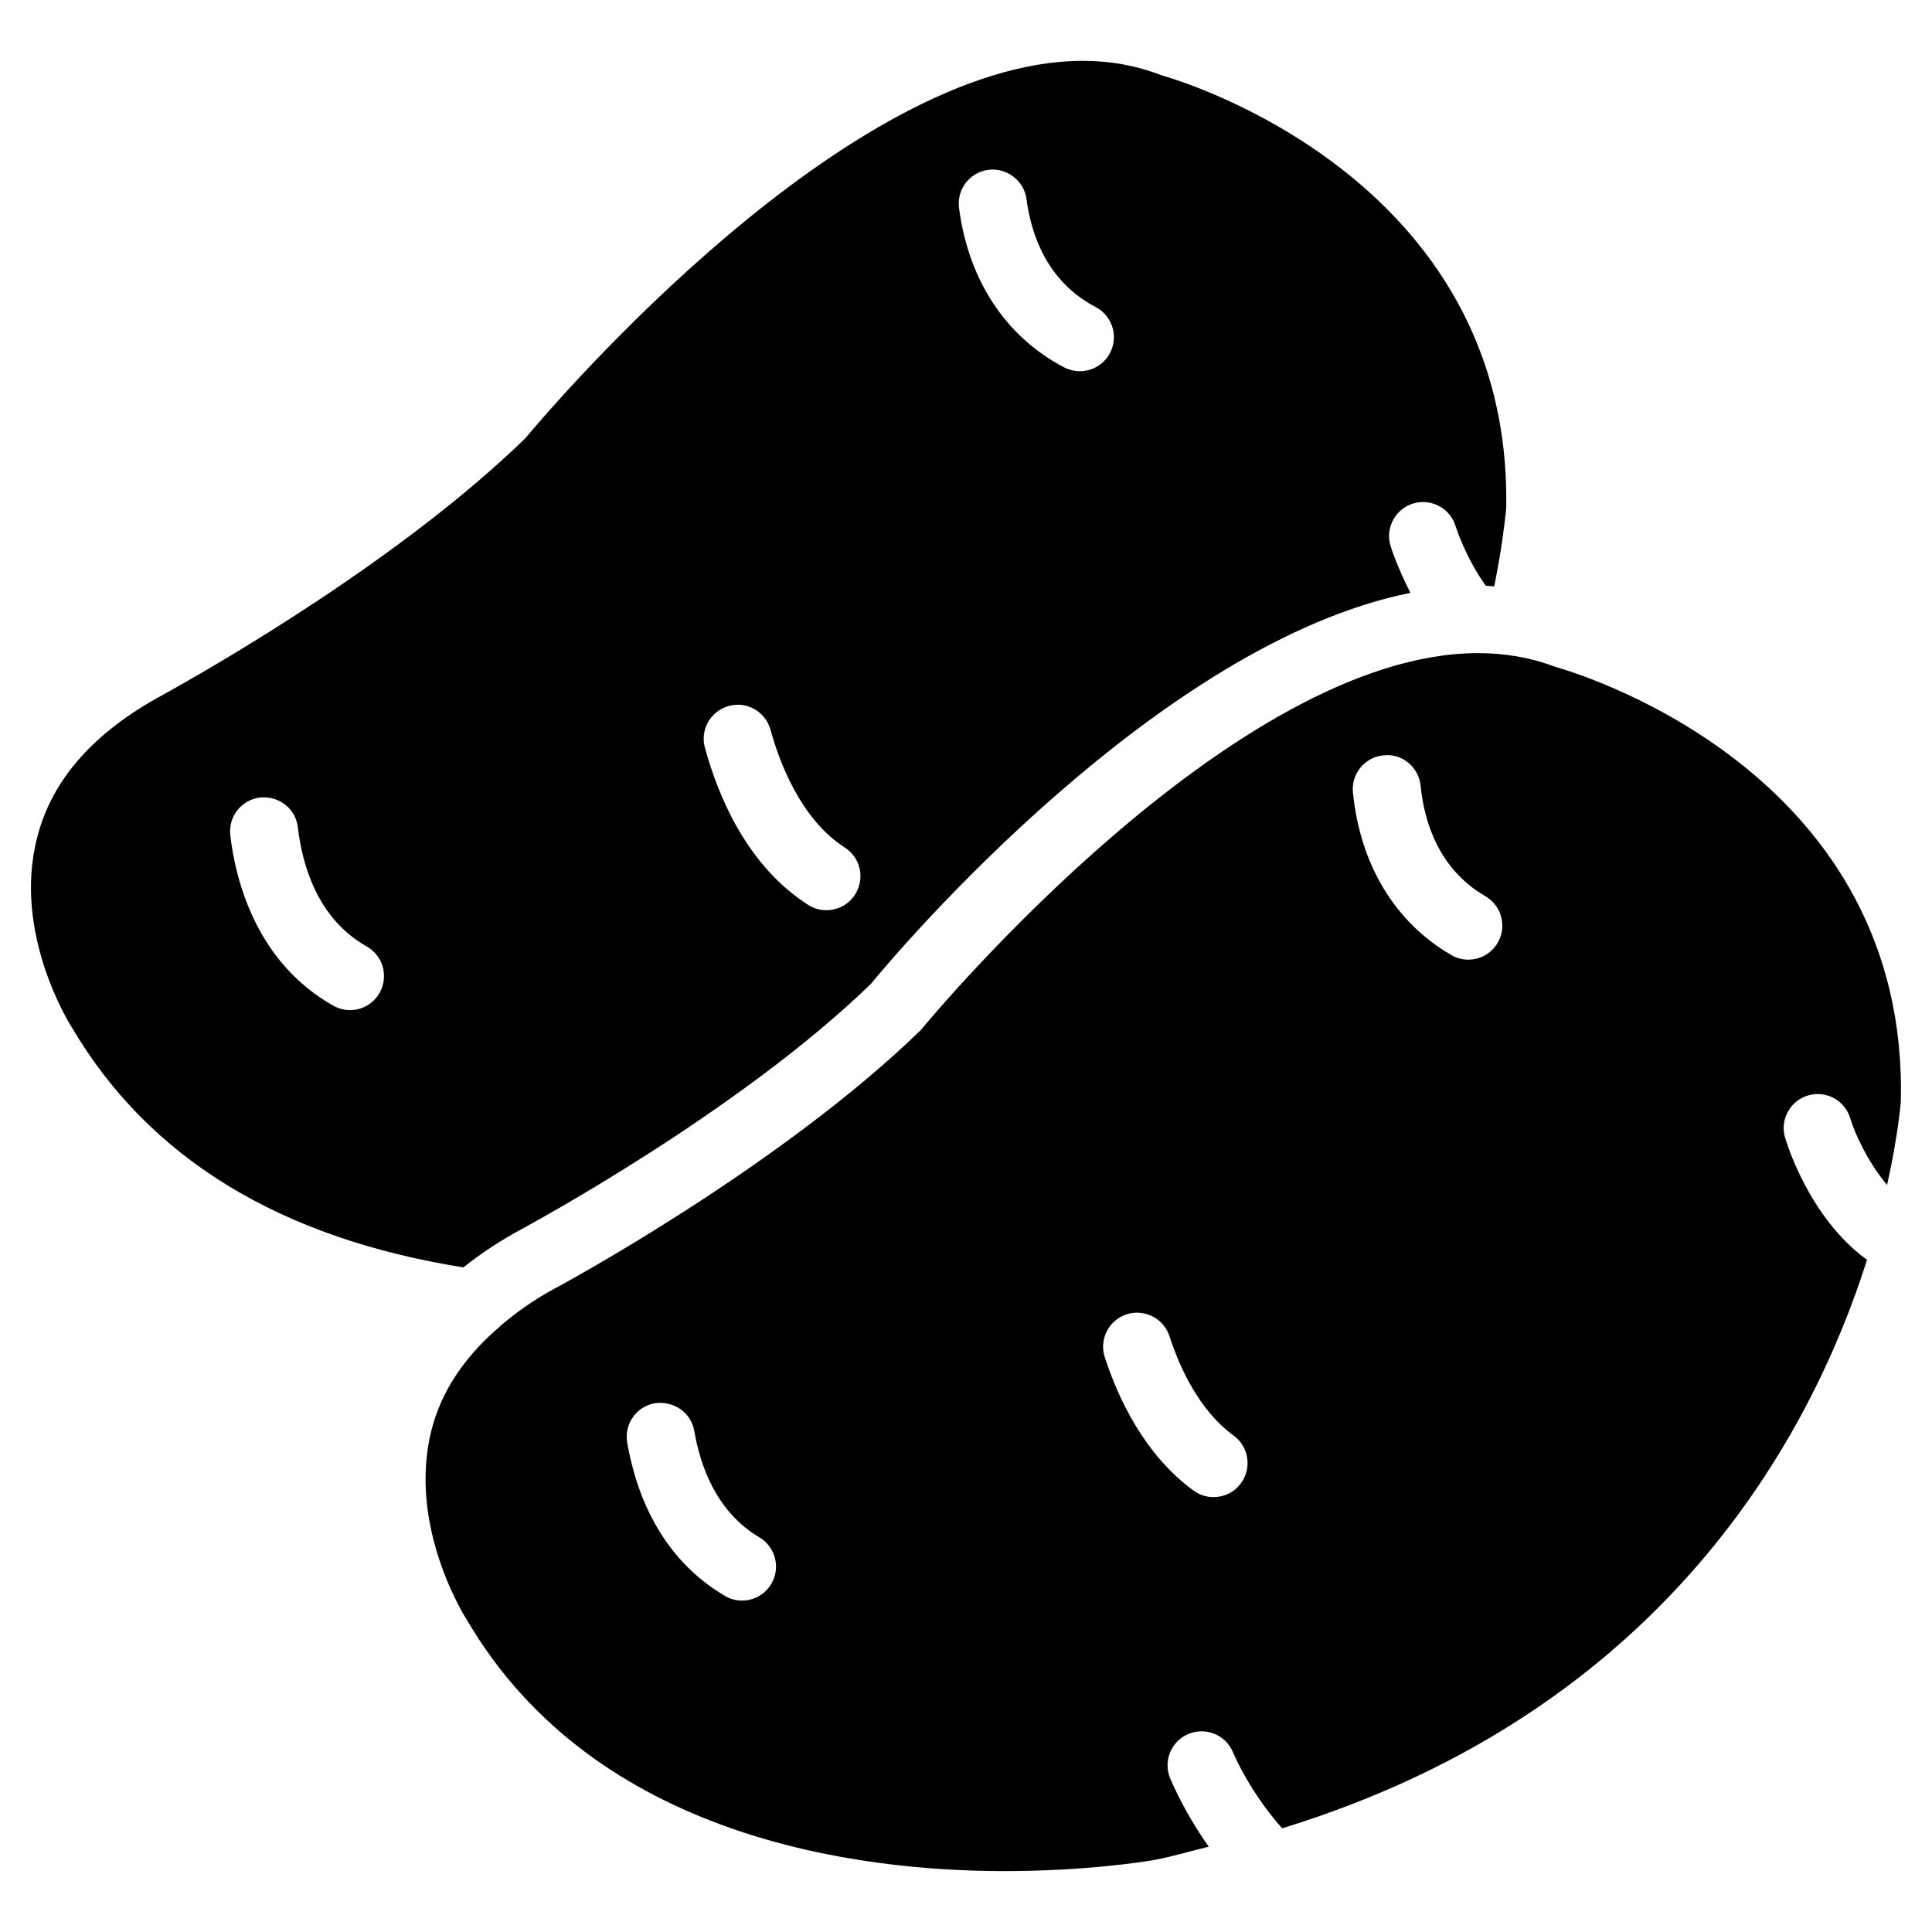 <?xml version="1.0" encoding="UTF-8"?>
<!-- Uploaded to: ICON Repo, www.svgrepo.com, Generator: ICON Repo Mixer Tools -->
<svg fill="#000000" width="800px" height="800px" version="1.1" viewBox="144 144 512 512" xmlns="http://www.w3.org/2000/svg">
 <g>
  <path d="m282.55 469.55c0.566-0.316 57.035-30.668 92.195-64.762 7.641-9.32 76.453-90.328 143.04-103.68-3.465-6.695-5.246-12.258-5.332-12.617-1.344-4.766 1.426-9.742 6.215-11.105 4.809-1.344 9.762 1.426 11.125 6.191 0.02 0.082 2.602 8.207 7.957 15.641 0.754 0.02 1.469 0.148 2.227 0.188 1.953-9.574 2.731-16.48 3.043-19.375 0.02-0.211 0.062-0.566 0.125-0.965 1.93-88.062-87.41-114.03-91.23-115.08-6.926-2.664-13.688-3.863-20.949-3.863-62.18 0-139.16 89.742-147.72 99.984-32.746 31.891-81.719 60.059-95.973 67.973-18.602 10.035-29.578 22.652-33.441 37.934-6.613 25.566 9.004 49.961 9.172 50.191 20.469 34.824 55.293 55.922 103.79 63.668 4.703-3.734 9.91-7.199 15.766-10.324zm123.39-280.54c4.766-0.652 9.469 2.832 10.098 7.789 1.219 9.277 5.375 21.789 18.324 28.57 4.41 2.309 6.109 7.746 3.801 12.176-1.617 3.086-4.746 4.828-7.996 4.828-1.406 0-2.832-0.336-4.176-1.027-15.473-8.102-25.359-23.113-27.836-42.234-0.652-4.961 2.856-9.473 7.785-10.102zm-68.809 142.09c4.785-1.363 9.738 1.512 11.062 6.297 2.309 8.418 7.934 23.656 19.691 31.215 4.199 2.688 5.414 8.27 2.707 12.449-1.723 2.688-4.617 4.156-7.598 4.156-1.66 0-3.336-0.461-4.848-1.426-15.98-10.266-23.684-28.297-27.336-41.629-1.324-4.805 1.512-9.762 6.32-11.062zm-92.535 76.012c-1.66 2.938-4.703 4.578-7.852 4.578-1.492 0-3.023-0.379-4.43-1.176-20.469-11.566-25.883-33.25-27.289-45.152-0.566-4.953 2.961-9.426 7.894-10.012 5.082-0.461 9.426 2.938 10.012 7.894 1.219 10.391 5.375 24.309 18.242 31.57 4.348 2.453 5.879 7.953 3.422 12.297z"/>
  <path d="m556.52 320.82c-0.211-0.062-0.418-0.125-0.629-0.211-6.254-2.332-13.059-3.527-20.195-3.527-64.445 0-144.34 95.852-147.7 99.922-37.723 36.652-96.375 68.16-96.961 68.457-5.543 2.961-10.18 6.32-14.379 9.867-0.316 0.336-0.629 0.652-1.008 0.922-8.691 7.641-14.672 16.48-17.277 26.641-6.57 25.84 9.277 50.316 9.445 50.551 33.984 57.855 103.79 66.418 142.39 66.418 21.371 0 36.863-2.457 39.758-2.961 5.082-0.965 9.531-2.352 14.359-3.504-4.598-6.508-7.996-12.953-10.18-18.012-1.953-4.578 0.148-9.867 4.723-11.84 4.578-1.953 9.887 0.148 11.84 4.723 2.434 5.668 6.926 13.309 13.078 20.258 101.29-31.152 140.21-104.04 155-150.66-15.512-11.23-21.453-31.488-21.746-32.453-1.363-4.766 1.406-9.742 6.172-11.125 4.848-1.387 9.762 1.406 11.148 6.152 1.051 3.57 4.473 11.336 9.742 17.59 2.898-13.078 3.609-21.645 3.633-22 2.152-85.586-81.668-112.44-91.219-115.21zm-208.12 242.92c-1.68 2.856-4.68 4.43-7.766 4.43-1.555 0-3.129-0.398-4.555-1.258-17.402-10.266-23.656-27.773-25.863-40.641-0.84-4.914 2.457-9.574 7.367-10.41 4.977-0.672 9.551 2.457 10.41 7.367 1.555 9.109 5.793 21.41 17.234 28.172 4.285 2.555 5.715 8.078 3.172 12.34zm124.48-26.684c-1.762 2.414-4.492 3.695-7.285 3.695-1.848 0-3.715-0.566-5.312-1.742-13.035-9.531-19.984-24.496-23.512-35.352-1.531-4.723 1.051-9.805 5.793-11.355 4.746-1.492 9.805 1.07 11.355 5.793 2.707 8.332 7.852 19.668 17.023 26.367 3.996 2.918 4.875 8.562 1.938 12.594zm68.035-143.23c-1.68 2.898-4.703 4.492-7.809 4.492-1.531 0-3.086-0.379-4.492-1.219-14.883-8.605-24.141-23.891-26.07-43.055-0.504-4.953 3.106-9.383 8.062-9.867 4.953-0.609 9.383 3.129 9.867 8.062 0.945 9.363 4.68 22.043 17.172 29.262 4.297 2.5 5.769 8.02 3.269 12.324z"/>
 </g>
</svg>